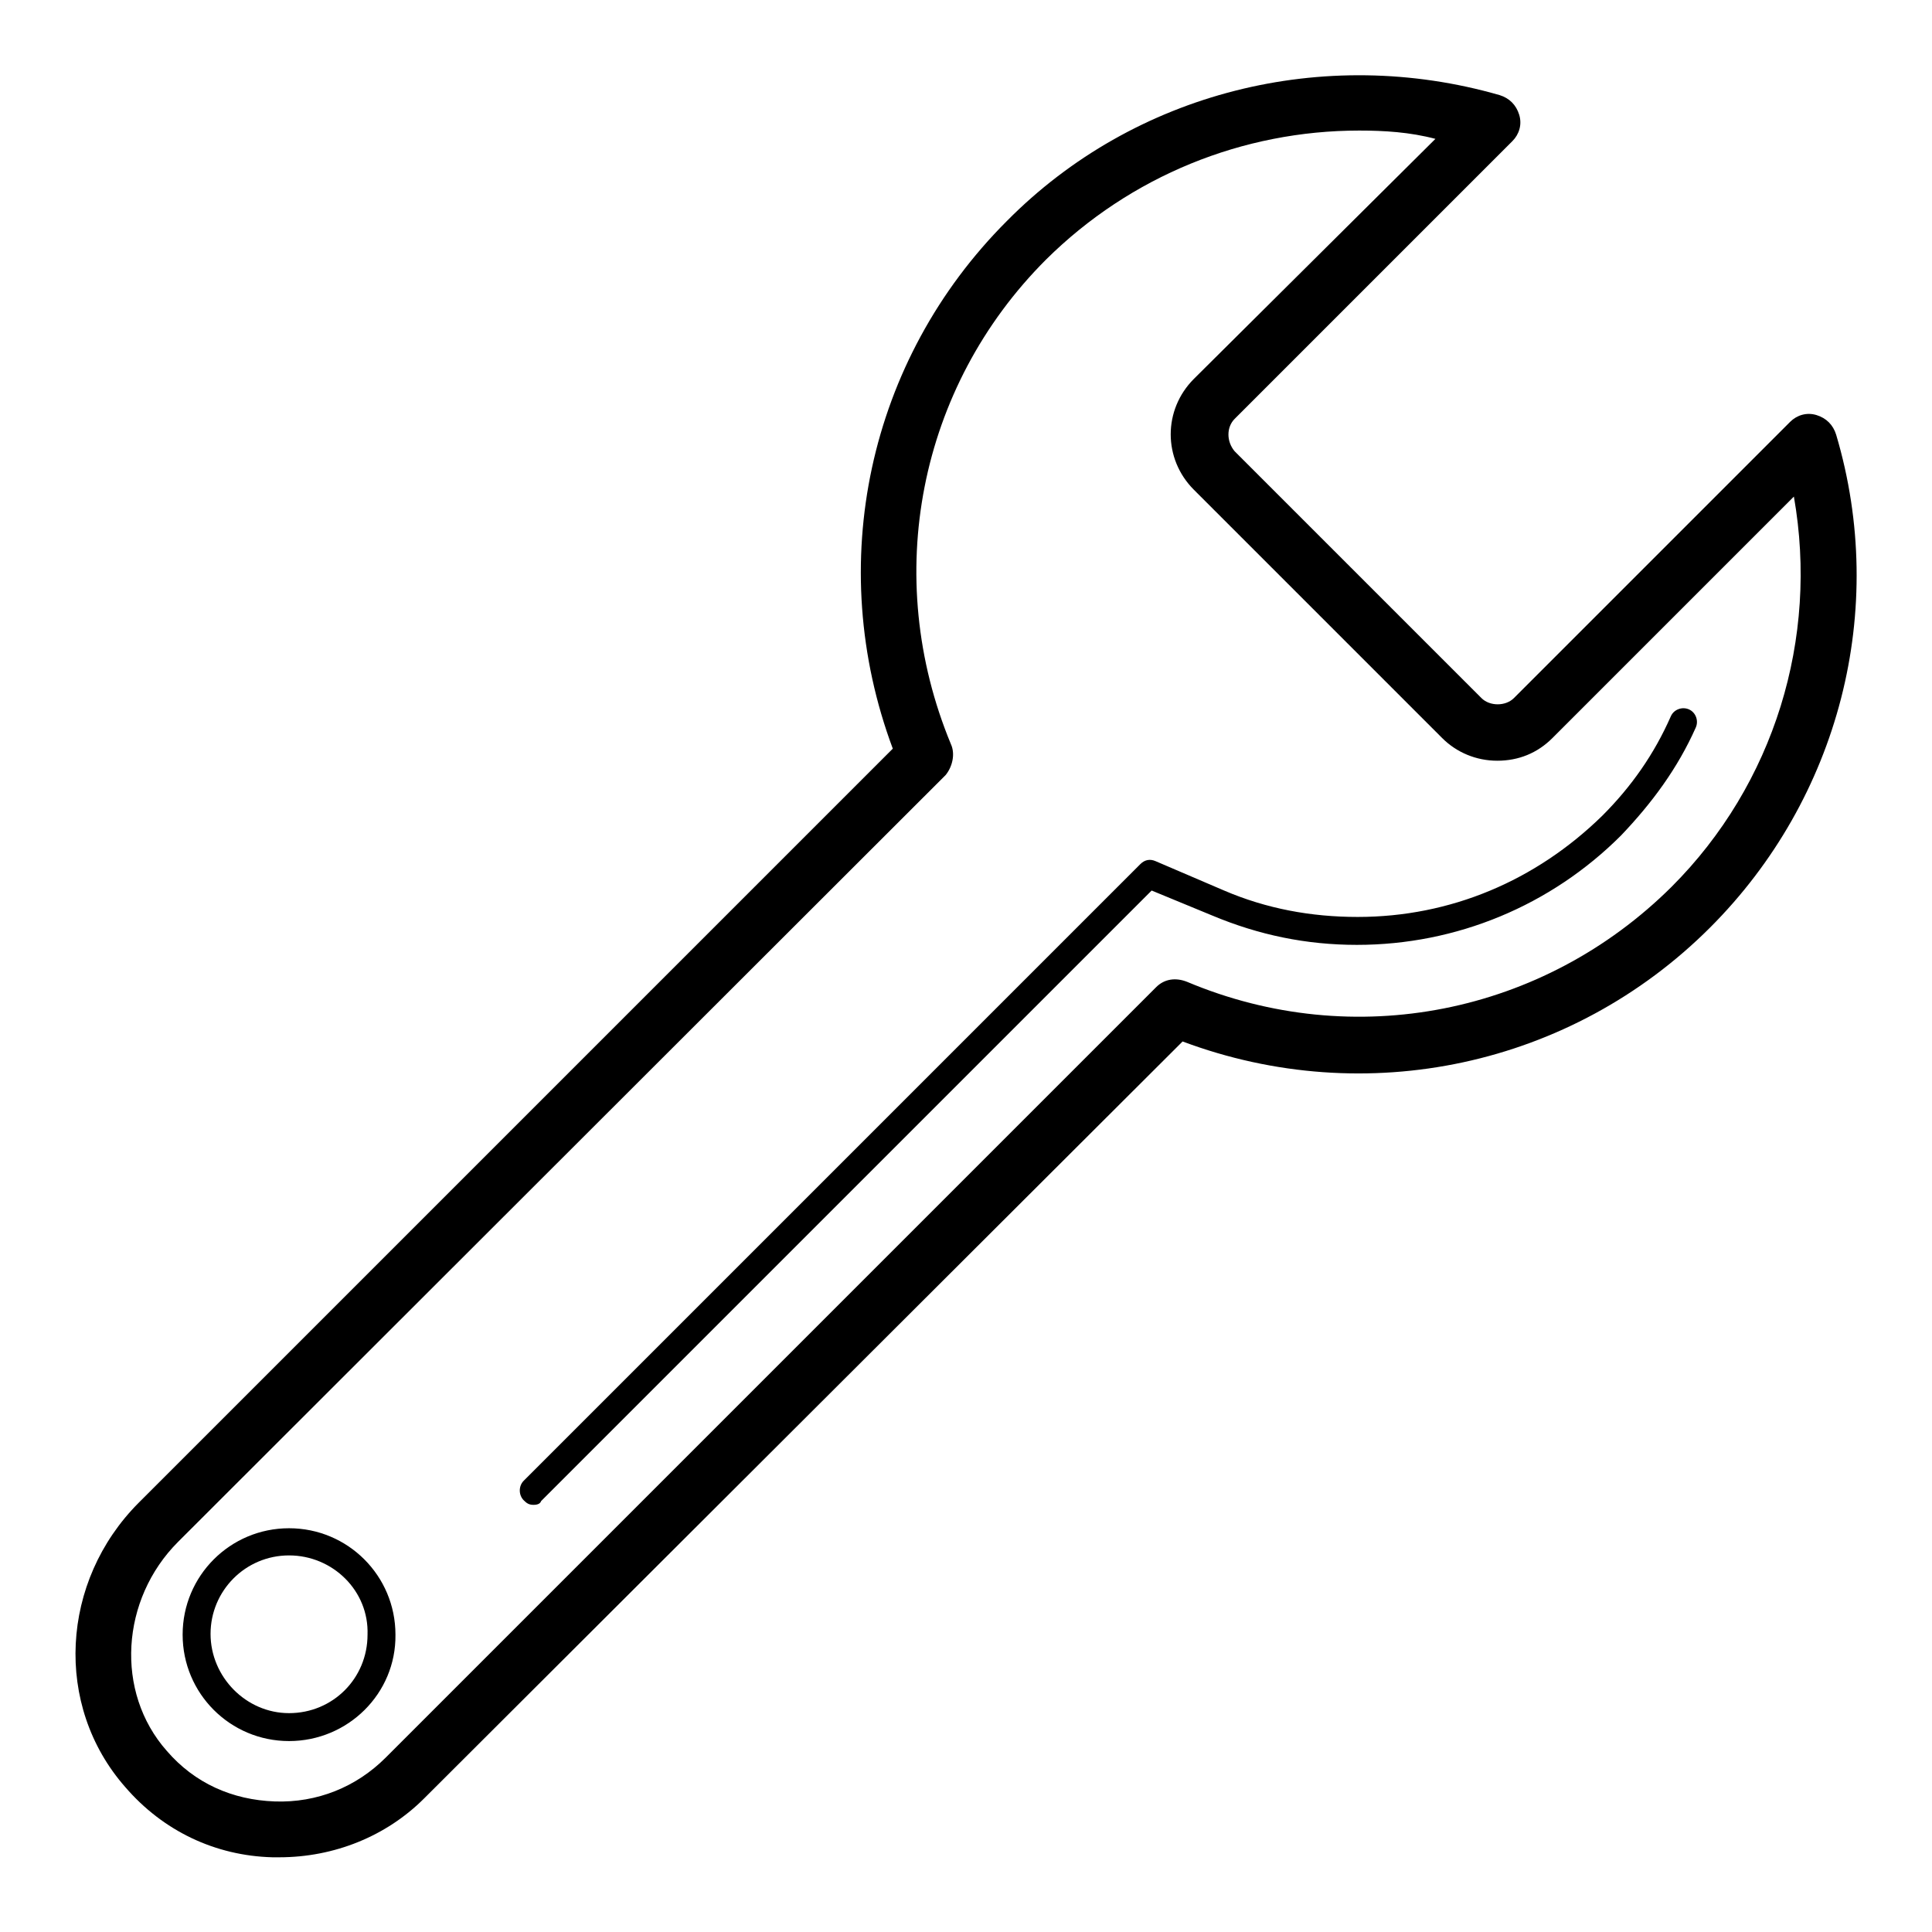 <?xml version="1.0" encoding="utf-8"?>
<!-- Svg Vector Icons : http://www.onlinewebfonts.com/icon -->
<!DOCTYPE svg PUBLIC "-//W3C//DTD SVG 1.1//EN" "http://www.w3.org/Graphics/SVG/1.1/DTD/svg11.dtd">
<svg version="1.1" xmlns="http://www.w3.org/2000/svg" xmlns:xlink="http://www.w3.org/1999/xlink" x="0px" y="0px" viewBox="0 0 256 256" enable-background="new 0 0 256 256" xml:space="preserve">
<g> <path fill="#000000" d="M37,246.1h-0.9c-7.6-0.2-14.5-3.5-19.5-9.3C7.1,226,8,209.5,18.4,199.1l99.9-99.9 c-9.1-24.4-3.3-51.5,15.1-69.9c16.9-17.1,42-23.4,65.3-16.7c1.3,0.4,2.2,1.3,2.6,2.6c0.4,1.3,0,2.6-0.9,3.5l-36.8,36.8 c-1.1,1.1-1.1,3,0,4.3l32.7,32.7c1.1,1.1,3.2,1.1,4.3,0l36.6-36.6c0.9-0.9,2.2-1.3,3.5-0.9c1.3,0.4,2.2,1.3,2.6,2.6 c6.9,23.2,0.4,48.2-16.7,65.3c-18.4,18.4-45.6,24.2-69.9,15.1L56.2,238.3C51.2,243.3,44.3,246.1,37,246.1z M180.1,17.3 c-15.4,0-30.3,6-41.5,17.1c-16.9,16.9-21.8,42-12.6,64.2c0.6,1.3,0.2,3-0.7,4.1L23.6,204.3c-7.6,7.6-8.4,19.9-1.5,27.7 c3.7,4.3,8.7,6.5,14.3,6.7c5.6,0.2,10.8-1.9,14.7-5.8l102.1-102.1c1.1-1.1,2.6-1.3,4.1-0.7c22.1,9.3,47.2,4.3,64.2-12.6 c13.6-13.6,19.5-32.9,16.2-51.7l-32,32c-2,2-4.5,3-7.3,3s-5.4-1.1-7.3-3l-32.9-32.9c-4.1-4.1-4.1-10.6,0-14.7l32-31.8 C186.8,17.5,183.4,17.3,180.1,17.3z M70.7,199.4c-0.6,0-0.9-0.2-1.3-0.6c-0.7-0.7-0.7-1.9,0-2.6l81.7-81.7c0.6-0.6,1.3-0.7,2-0.4 l9.1,3.9c5.6,2.4,11.5,3.5,17.7,3.5c12.3,0,23.6-4.8,32.4-13.4c3.9-3.9,6.9-8.2,9.1-13.2c0.4-0.9,1.5-1.3,2.4-0.9 c0.9,0.4,1.3,1.5,0.9,2.4c-2.4,5.4-5.8,10-9.9,14.3c-9.3,9.3-21.8,14.5-35,14.5c-6.7,0-13-1.3-19.2-3.9l-8-3.3l-80.9,80.9 C71.6,199.2,71.3,199.4,70.7,199.4z M38.3,230.7c-7.8,0-14.1-6.3-14.1-14.1c0-7.8,6.3-14.1,14.1-14.1c7.8,0,14.1,6.3,14.1,14.1 C52.5,224.4,46.1,230.7,38.3,230.7z M38.3,206.1c-5.8,0-10.4,4.7-10.4,10.4S32.6,227,38.3,227c5.8,0,10.4-4.6,10.4-10.4 C48.9,210.8,44.1,206.1,38.3,206.1z"/></g>
</svg>